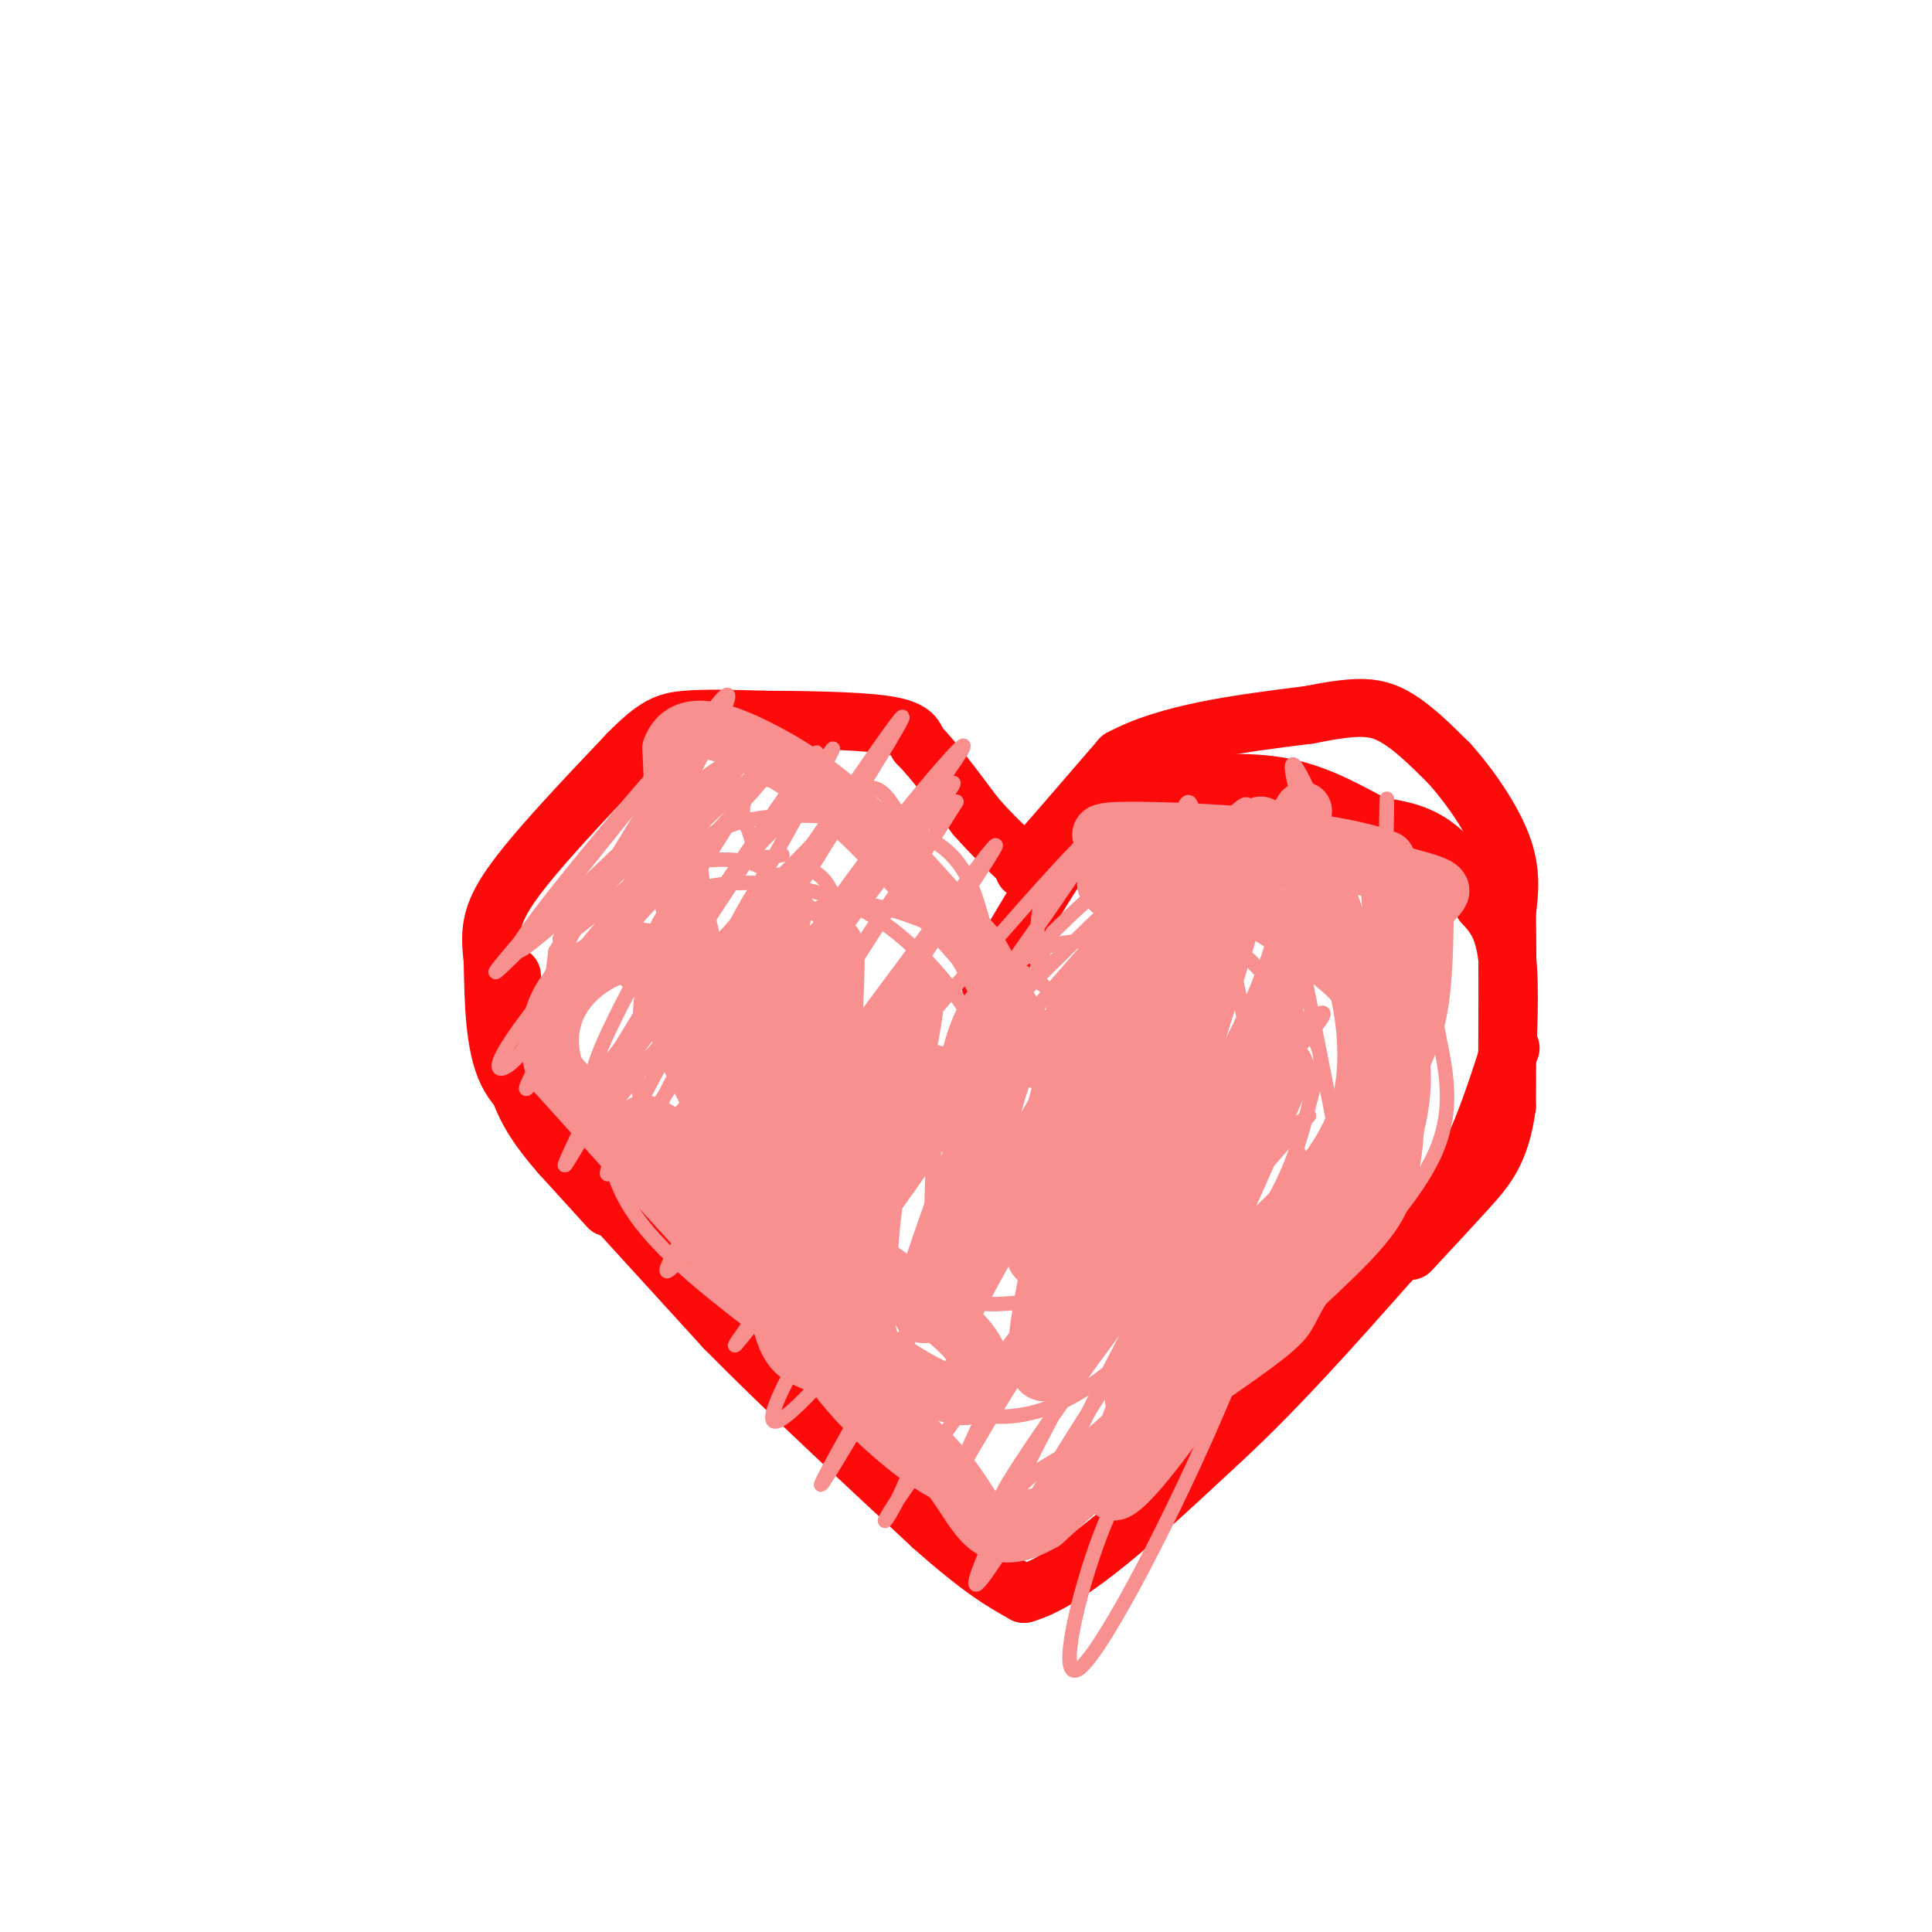 <svg viewBox='0 0 400 400' version='1.1' xmlns='http://www.w3.org/2000/svg' xmlns:xlink='http://www.w3.org/1999/xlink'><g fill='none' stroke='#FD0A0A' stroke-width='12' stroke-linecap='round' stroke-linejoin='round'><path d='M119,241c0.000,0.000 31.000,34.000 31,34'/><path d='M150,275c12.333,12.500 27.667,26.750 43,41'/><path d='M193,316c10.333,9.167 14.667,11.583 19,14'/><path d='M212,330c9.667,-2.667 24.333,-16.333 39,-30'/><path d='M251,300c12.667,-11.500 24.833,-25.250 37,-39'/><path d='M288,261c8.956,-9.800 12.844,-14.800 16,-21c3.156,-6.200 5.578,-13.600 8,-21'/><path d='M312,219c1.333,-3.500 0.667,-1.750 0,0'/><path d='M312,219c0.222,-4.178 0.778,-14.622 0,-21c-0.778,-6.378 -2.889,-8.689 -5,-11'/><path d='M307,187c-2.467,-4.200 -6.133,-9.200 -10,-12c-3.867,-2.800 -7.933,-3.400 -12,-4'/><path d='M285,171c-4.889,-2.400 -11.111,-6.400 -19,-8c-7.889,-1.600 -17.444,-0.800 -27,0'/><path d='M239,163c-6.778,0.800 -10.222,2.800 -15,9c-4.778,6.200 -10.889,16.600 -17,27'/><path d='M207,199c-3.000,5.333 -2.000,5.167 -1,5'/><path d='M126,250c0.000,0.000 -10.000,-11.000 -10,-11'/><path d='M116,239c-3.511,-4.067 -7.289,-8.733 -9,-15c-1.711,-6.267 -1.356,-14.133 -1,-22'/><path d='M118,232c-5.167,-2.250 -10.333,-4.500 -13,-10c-2.667,-5.500 -2.833,-14.250 -3,-23'/><path d='M102,199c-0.644,-5.933 -0.756,-9.267 4,-16c4.756,-6.733 14.378,-16.867 24,-27'/><path d='M130,156c5.689,-5.756 7.911,-6.644 12,-7c4.089,-0.356 10.044,-0.178 16,0'/><path d='M158,149c7.733,0.044 19.067,0.156 25,1c5.933,0.844 6.467,2.422 7,4'/><path d='M190,154c3.167,3.167 7.583,9.083 12,15'/><path d='M202,169c3.667,4.167 6.833,7.083 10,10'/><path d='M212,179c1.667,1.833 0.833,1.417 0,1'/><path d='M212,180c3.333,-3.667 11.667,-13.333 20,-23'/><path d='M232,157c9.833,-5.333 24.417,-7.167 39,-9'/><path d='M271,148c9.311,-1.844 13.089,-1.956 17,0c3.911,1.956 7.956,5.978 12,10'/><path d='M300,158c4.267,4.711 8.933,11.489 11,17c2.067,5.511 1.533,9.756 1,14'/><path d='M312,189c0.167,9.000 0.083,24.500 0,40'/><path d='M312,229c-1.244,9.422 -4.356,12.978 -8,17c-3.644,4.022 -7.822,8.511 -12,13'/></g>
<g fill='none' stroke='#F99090' stroke-width='3' stroke-linecap='round' stroke-linejoin='round'><path d='M162,177c-1.971,0.413 -3.943,0.826 -5,0c-1.057,-0.826 -1.201,-2.892 -2,-5c-0.799,-2.108 -2.254,-4.260 0,-8c2.254,-3.740 8.215,-9.069 5,-5c-3.215,4.069 -15.608,17.534 -28,31'/><path d='M132,190c-4.644,3.603 -2.255,-2.890 7,-13c9.255,-10.110 25.376,-23.837 19,-18c-6.376,5.837 -35.250,31.239 -41,35c-5.750,3.761 11.625,-14.120 29,-32'/><path d='M146,162c7.928,-8.293 13.249,-13.027 2,-2c-11.249,11.027 -39.067,37.815 -41,37c-1.933,-0.815 22.019,-29.233 28,-36c5.981,-6.767 -6.010,8.116 -18,23'/><path d='M117,184c-7.269,8.728 -16.440,19.048 -14,17c2.440,-2.048 16.491,-16.463 29,-28c12.509,-11.537 23.477,-20.195 17,-11c-6.477,9.195 -30.398,36.245 -40,49c-9.602,12.755 -4.886,11.216 -2,8c2.886,-3.216 3.943,-8.108 5,-13'/><path d='M112,206c4.129,-8.444 11.952,-23.056 22,-39c10.048,-15.944 22.322,-33.222 14,-16c-8.322,17.222 -37.241,68.944 -39,74c-1.759,5.056 23.640,-36.556 36,-55c12.360,-18.444 11.680,-13.722 11,-9'/><path d='M156,161c3.708,-4.094 7.478,-9.829 3,-3c-4.478,6.829 -17.206,26.223 -26,42c-8.794,15.777 -13.656,27.936 -7,20c6.656,-7.936 24.828,-35.968 43,-64'/><path d='M169,156c1.498,-2.658 -16.256,22.697 -30,44c-13.744,21.303 -23.478,38.556 -12,27c11.478,-11.556 44.167,-51.919 47,-57c2.833,-5.081 -24.191,25.120 -38,42c-13.809,16.880 -14.405,20.440 -15,24'/><path d='M121,236c7.640,-8.849 34.241,-42.971 46,-58c11.759,-15.029 8.676,-10.963 1,-3c-7.676,7.963 -19.944,19.825 -31,35c-11.056,15.175 -20.900,33.662 -20,31c0.900,-2.662 12.543,-26.475 22,-42c9.457,-15.525 16.729,-22.763 24,-30'/><path d='M163,169c7.761,-11.139 15.163,-23.986 3,-2c-12.163,21.986 -43.890,78.804 -40,76c3.890,-2.804 43.397,-65.230 56,-86c12.603,-20.770 -1.699,0.115 -16,21'/><path d='M166,178c-13.138,20.930 -37.982,62.755 -30,57c7.982,-5.755 48.789,-59.089 60,-75c11.211,-15.911 -7.174,5.601 -18,20c-10.826,14.399 -14.093,21.685 -17,29c-2.907,7.315 -5.453,14.657 -8,22'/><path d='M153,231c-0.702,0.568 1.544,-9.011 12,-25c10.456,-15.989 29.122,-38.389 32,-43c2.878,-4.611 -10.033,8.566 -25,31c-14.967,22.434 -31.991,54.124 -28,51c3.991,-3.124 28.995,-41.062 54,-79'/><path d='M198,166c-9.405,15.238 -59.917,92.833 -60,97c-0.083,4.167 50.262,-65.095 64,-83c13.738,-17.905 -9.131,15.548 -32,49'/><path d='M170,229c-12.536,18.187 -27.876,39.153 -10,19c17.876,-20.153 68.967,-81.426 67,-75c-1.967,6.426 -56.990,80.550 -71,100c-14.010,19.450 12.995,-15.775 40,-51'/><path d='M196,222c18.568,-20.179 44.987,-45.125 47,-46c2.013,-0.875 -20.381,22.321 -37,43c-16.619,20.679 -27.465,38.842 -35,52c-7.535,13.158 -11.759,21.312 -11,23c0.759,1.688 6.503,-3.089 22,-22c15.497,-18.911 40.749,-51.955 66,-85'/><path d='M248,187c12.755,-16.966 11.641,-16.880 11,-19c-0.641,-2.120 -0.811,-6.444 -21,26c-20.189,32.444 -60.397,101.658 -67,112c-6.603,10.342 20.399,-38.188 40,-68c19.601,-29.812 31.800,-40.906 44,-52'/><path d='M255,186c10.112,-12.146 13.392,-16.512 11,-13c-2.392,3.512 -10.456,14.900 -25,43c-14.544,28.100 -35.570,72.912 -41,85c-5.430,12.088 4.734,-8.546 17,-26c12.266,-17.454 26.633,-31.727 41,-46'/><path d='M258,229c9.524,-12.429 12.833,-20.500 5,-7c-7.833,13.500 -26.810,48.571 -36,67c-9.190,18.429 -8.595,20.214 -8,22'/><path d='M219,311c6.717,-3.034 27.510,-21.617 39,-38c11.490,-16.383 13.678,-30.564 12,-28c-1.678,2.564 -7.220,21.872 -17,45c-9.780,23.128 -23.797,50.076 -29,55c-5.203,4.924 -1.593,-12.174 3,-25c4.593,-12.826 10.169,-21.379 16,-29c5.831,-7.621 11.915,-14.311 18,-21'/><path d='M261,270c6.509,-6.937 13.782,-13.781 22,-27c8.218,-13.219 17.382,-32.814 10,-26c-7.382,6.814 -31.309,40.036 -47,59c-15.691,18.964 -23.147,23.670 -27,26c-3.853,2.330 -4.105,2.284 -7,5c-2.895,2.716 -8.433,8.193 -2,-2c6.433,-10.193 24.838,-36.055 37,-51c12.162,-14.945 18.081,-18.972 24,-23'/><path d='M271,231c-0.622,0.886 -14.175,14.602 -31,39c-16.825,24.398 -36.920,59.477 -38,58c-1.080,-1.477 16.855,-39.509 35,-68c18.145,-28.491 36.501,-47.440 37,-50c0.499,-2.560 -16.857,11.269 -34,30c-17.143,18.731 -34.071,42.366 -51,66'/><path d='M189,306c-8.943,12.450 -5.800,10.574 -2,2c3.800,-8.574 8.256,-23.847 18,-42c9.744,-18.153 24.777,-39.185 36,-52c11.223,-12.815 18.637,-17.412 15,-14c-3.637,3.412 -18.325,14.832 -23,16c-4.675,1.168 0.662,-7.916 6,-17'/><path d='M239,199c2.556,-13.933 5.947,-40.265 8,-31c2.053,9.265 2.768,54.126 4,76c1.232,21.874 2.980,20.760 5,12c2.020,-8.760 4.313,-25.166 2,-42c-2.313,-16.834 -9.232,-34.095 -12,-40c-2.768,-5.905 -1.384,-0.452 0,5'/><path d='M246,179c3.640,10.474 12.741,34.157 21,55c8.259,20.843 15.678,38.844 13,20c-2.678,-18.844 -15.452,-74.535 -14,-80c1.452,-5.465 17.129,39.296 23,54c5.871,14.704 1.935,-0.648 -2,-16'/><path d='M287,212c-1.419,-7.282 -3.968,-17.488 -9,-31c-5.032,-13.512 -12.547,-30.330 -10,-19c2.547,11.330 15.156,50.809 20,58c4.844,7.191 1.922,-17.904 -1,-43'/><path d='M287,177c-0.041,-11.267 0.357,-17.935 0,-3c-0.357,14.935 -1.469,51.474 0,64c1.469,12.526 5.517,1.038 7,-7c1.483,-8.038 0.399,-12.626 0,-16c-0.399,-3.374 -0.114,-5.536 -2,-9c-1.886,-3.464 -5.943,-8.232 -10,-13'/><path d='M282,193c-4.821,-4.202 -11.874,-8.207 -19,-4c-7.126,4.207 -14.324,16.626 -18,26c-3.676,9.374 -3.828,15.701 -4,21c-0.172,5.299 -0.362,9.568 2,13c2.362,3.432 7.277,6.026 11,7c3.723,0.974 6.254,0.327 9,0c2.746,-0.327 5.708,-0.334 10,-3c4.292,-2.666 9.915,-7.991 12,-18c2.085,-10.009 0.630,-24.701 1,-31c0.370,-6.299 2.563,-4.204 -3,-7c-5.563,-2.796 -18.882,-10.484 -25,-14c-6.118,-3.516 -5.034,-2.862 -9,0c-3.966,2.862 -12.983,7.931 -22,13'/><path d='M227,196c-5.742,5.614 -9.098,13.150 -12,20c-2.902,6.850 -5.351,13.016 -6,20c-0.649,6.984 0.503,14.788 2,19c1.497,4.212 3.338,4.834 6,6c2.662,1.166 6.146,2.878 12,4c5.854,1.122 14.079,1.654 21,-2c6.921,-3.654 12.538,-11.494 16,-19c3.462,-7.506 4.768,-14.680 6,-19c1.232,-4.320 2.389,-5.788 0,-10c-2.389,-4.212 -8.325,-11.169 -12,-15c-3.675,-3.831 -5.087,-4.536 -12,-5c-6.913,-0.464 -19.325,-0.687 -26,0c-6.675,0.687 -7.612,2.284 -11,4c-3.388,1.716 -9.225,3.551 -13,14c-3.775,10.449 -5.486,29.512 -5,40c0.486,10.488 3.169,12.401 5,14c1.831,1.599 2.809,2.886 7,3c4.191,0.114 11.596,-0.943 19,-2'/><path d='M224,268c8.305,-5.549 19.567,-18.421 25,-27c5.433,-8.579 5.038,-12.866 3,-17c-2.038,-4.134 -5.718,-8.113 -11,-11c-5.282,-2.887 -12.164,-4.680 -20,-3c-7.836,1.680 -16.624,6.832 -21,10c-4.376,3.168 -4.338,4.350 -6,7c-1.662,2.650 -5.024,6.766 -7,14c-1.976,7.234 -2.565,17.584 -3,24c-0.435,6.416 -0.715,8.899 1,13c1.715,4.101 5.425,9.822 12,13c6.575,3.178 16.016,3.813 27,-3c10.984,-6.813 23.511,-21.074 29,-29c5.489,-7.926 3.939,-9.519 1,-13c-2.939,-3.481 -7.268,-8.852 -18,-14c-10.732,-5.148 -27.866,-10.074 -45,-15'/><path d='M191,217c-11.446,-4.089 -17.562,-6.812 -23,-3c-5.438,3.812 -10.200,14.158 -12,27c-1.800,12.842 -0.639,28.182 2,36c2.639,7.818 6.755,8.116 13,11c6.245,2.884 14.619,8.354 27,1c12.381,-7.354 28.768,-27.533 36,-40c7.232,-12.467 5.308,-17.222 2,-23c-3.308,-5.778 -8.000,-12.580 -16,-19c-8.000,-6.420 -19.308,-12.459 -28,-16c-8.692,-3.541 -14.769,-4.583 -19,-4c-4.231,0.583 -6.615,2.792 -9,5'/><path d='M164,192c-2.788,1.804 -5.257,3.814 -8,8c-2.743,4.186 -5.761,10.549 -7,19c-1.239,8.451 -0.700,18.989 0,25c0.700,6.011 1.561,7.496 4,11c2.439,3.504 6.455,9.026 9,12c2.545,2.974 3.620,3.401 8,4c4.380,0.599 12.066,1.371 16,2c3.934,0.629 4.115,1.114 7,-3c2.885,-4.114 8.472,-12.828 11,-18c2.528,-5.172 1.996,-6.802 2,-12c0.004,-5.198 0.544,-13.963 -2,-22c-2.544,-8.037 -8.174,-15.347 -14,-21c-5.826,-5.653 -11.850,-9.649 -20,-12c-8.150,-2.351 -18.425,-3.056 -25,-1c-6.575,2.056 -9.450,6.873 -11,14c-1.550,7.127 -1.775,16.563 -2,26'/><path d='M132,224c0.690,6.826 3.415,10.890 7,14c3.585,3.110 8.028,5.266 13,3c4.972,-2.266 10.471,-8.956 14,-16c3.529,-7.044 5.088,-14.444 6,-20c0.912,-5.556 1.176,-9.270 -1,-13c-2.176,-3.730 -6.793,-7.477 -10,-10c-3.207,-2.523 -5.003,-3.823 -10,-4c-4.997,-0.177 -13.196,0.770 -17,2c-3.804,1.230 -3.212,2.742 -5,6c-1.788,3.258 -5.957,8.262 -2,14c3.957,5.738 16.038,12.209 23,15c6.962,2.791 8.804,1.903 11,1c2.196,-0.903 4.745,-1.820 7,-4c2.255,-2.180 4.216,-5.623 5,-10c0.784,-4.377 0.392,-9.689 0,-15'/><path d='M173,187c-1.067,-4.200 -3.733,-7.200 -7,-7c-3.267,0.200 -7.133,3.600 -11,7'/><path d='M220,228c4.500,-1.583 9.000,-3.167 12,-7c3.000,-3.833 4.500,-9.917 6,-16'/><path d='M238,205c1.762,-6.976 3.167,-16.417 2,-21c-1.167,-4.583 -4.905,-4.310 -9,-2c-4.095,2.310 -8.548,6.655 -13,11'/><path d='M218,193c-2.643,4.005 -2.750,8.517 -3,8c-0.250,-0.517 -0.644,-6.062 0,-11c0.644,-4.938 2.327,-9.268 11,-12c8.673,-2.732 24.337,-3.866 40,-5'/><path d='M266,173c10.071,0.083 15.250,2.792 19,6c3.750,3.208 6.071,6.917 8,13c1.929,6.083 3.464,14.542 5,23'/><path d='M298,215c1.578,7.622 3.022,15.178 -1,24c-4.022,8.822 -13.511,18.911 -23,29'/><path d='M274,268c-4.022,6.111 -2.578,6.889 -9,12c-6.422,5.111 -20.711,14.556 -35,24'/><path d='M230,304c-8.805,4.877 -13.319,5.070 -18,6c-4.681,0.930 -9.530,2.596 -16,0c-6.470,-2.596 -14.563,-9.456 -20,-15c-5.437,-5.544 -8.219,-9.772 -11,-14'/><path d='M165,281c-3.125,-5.058 -5.437,-10.703 -6,-11c-0.563,-0.297 0.622,4.756 7,11c6.378,6.244 17.948,13.681 13,10c-4.948,-3.681 -26.414,-18.480 -38,-29c-11.586,-10.520 -13.293,-16.760 -15,-23'/><path d='M126,239c-4.778,-7.311 -9.222,-14.089 -11,-21c-1.778,-6.911 -0.889,-13.956 0,-21'/><path d='M115,197c5.911,-10.022 20.689,-24.578 31,-31c10.311,-6.422 16.156,-4.711 22,-3'/><path d='M168,163c5.905,-0.524 9.667,-0.333 12,0c2.333,0.333 3.238,0.810 7,7c3.762,6.190 10.381,18.095 17,30'/><path d='M204,200c2.703,3.040 0.962,-4.360 -1,-11c-1.962,-6.640 -4.144,-12.518 -12,-16c-7.856,-3.482 -21.388,-4.566 -30,-4c-8.612,0.566 -12.306,2.783 -16,5'/></g>
<g fill='none' stroke='#F99090' stroke-width='12' stroke-linecap='round' stroke-linejoin='round'><path d='M153,200c5.000,-9.889 10.000,-19.778 9,-11c-1.000,8.778 -8.000,36.222 -8,42c0.000,5.778 7.000,-10.111 14,-26'/><path d='M168,205c3.464,-7.770 5.124,-14.196 5,-5c-0.124,9.196 -2.033,34.014 1,35c3.033,0.986 11.010,-21.861 14,-28c2.990,-6.139 0.995,4.431 -1,15'/><path d='M187,222c-4.656,12.722 -15.794,37.029 -10,31c5.794,-6.029 28.522,-42.392 31,-39c2.478,3.392 -15.292,46.541 -17,56c-1.708,9.459 12.646,-14.770 27,-39'/><path d='M218,231c8.904,-17.370 17.665,-41.295 14,-26c-3.665,15.295 -19.756,69.810 -17,78c2.756,8.190 24.359,-29.946 36,-48c11.641,-18.054 13.321,-16.027 15,-14'/><path d='M266,221c-7.774,19.643 -34.708,75.750 -36,86c-1.292,10.250 23.060,-25.357 36,-46c12.940,-20.643 14.470,-26.321 16,-32'/><path d='M282,229c3.867,-10.978 5.533,-22.422 6,-31c0.467,-8.578 -0.267,-14.289 -1,-20'/><path d='M287,178c-11.345,-4.536 -39.208,-5.875 -51,-6c-11.792,-0.125 -7.512,0.964 -6,3c1.512,2.036 0.256,5.018 -1,8'/><path d='M229,183c1.286,2.310 5.000,4.083 10,4c5.000,-0.083 11.286,-2.024 18,0c6.714,2.024 13.857,8.012 21,14'/><path d='M278,201c5.456,5.078 8.596,10.774 10,18c1.404,7.226 1.070,15.984 0,22c-1.070,6.016 -2.877,9.290 -6,13c-3.123,3.710 -7.561,7.855 -12,12'/><path d='M270,266c-11.000,10.167 -32.500,29.583 -54,49'/><path d='M216,315c-11.467,6.644 -13.133,-1.244 -19,-9c-5.867,-7.756 -15.933,-15.378 -26,-23'/><path d='M171,283c-13.667,-14.000 -34.833,-37.500 -56,-61'/><path d='M115,222c-5.333,-15.844 9.333,-24.956 17,-25c7.667,-0.044 8.333,8.978 9,18'/><path d='M141,215c3.738,8.238 8.583,19.833 20,31c11.417,11.167 29.405,21.905 37,29c7.595,7.095 4.798,10.548 2,14'/><path d='M200,289c-3.774,0.714 -14.208,-4.500 -30,-18c-15.792,-13.500 -36.940,-35.286 -37,-38c-0.060,-2.714 20.970,13.643 42,30'/><path d='M175,263c9.234,6.555 11.321,7.943 7,1c-4.321,-6.943 -15.048,-22.215 -23,-35c-7.952,-12.785 -13.129,-23.081 -16,-35c-2.871,-11.919 -3.435,-25.459 -4,-39'/><path d='M139,155c2.488,-6.619 10.708,-3.667 18,0c7.292,3.667 13.655,8.048 21,15c7.345,6.952 15.673,16.476 24,26'/><path d='M202,196c6.756,11.200 11.644,26.200 22,23c10.356,-3.200 26.178,-24.600 42,-46'/><path d='M266,173c6.670,-8.115 2.344,-5.402 3,0c0.656,5.402 6.292,13.493 10,24c3.708,10.507 5.488,23.431 2,34c-3.488,10.569 -12.244,18.785 -21,27'/><path d='M260,258c-6.119,8.917 -10.917,17.708 -16,24c-5.083,6.292 -10.452,10.083 -9,7c1.452,-3.083 9.726,-13.042 18,-23'/><path d='M253,266c8.067,-8.537 19.234,-18.381 25,-25c5.766,-6.619 6.129,-10.013 8,-14c1.871,-3.987 5.249,-8.568 7,-15c1.751,-6.432 1.876,-14.716 2,-23'/><path d='M295,189c2.250,-4.583 6.875,-4.542 -2,-7c-8.875,-2.458 -31.250,-7.417 -43,-6c-11.750,1.417 -12.875,9.208 -14,17'/><path d='M236,193c-4.744,5.825 -9.603,11.887 -14,25c-4.397,13.113 -8.333,33.278 -8,40c0.333,6.722 4.936,0.002 10,-5c5.064,-5.002 10.590,-8.286 16,-19c5.410,-10.714 10.705,-28.857 16,-47'/><path d='M256,187c4.753,-13.979 8.635,-25.427 0,-5c-8.635,20.427 -29.786,72.730 -31,84c-1.214,11.270 17.510,-18.494 28,-37c10.490,-18.506 12.745,-25.753 15,-33'/></g>
</svg>